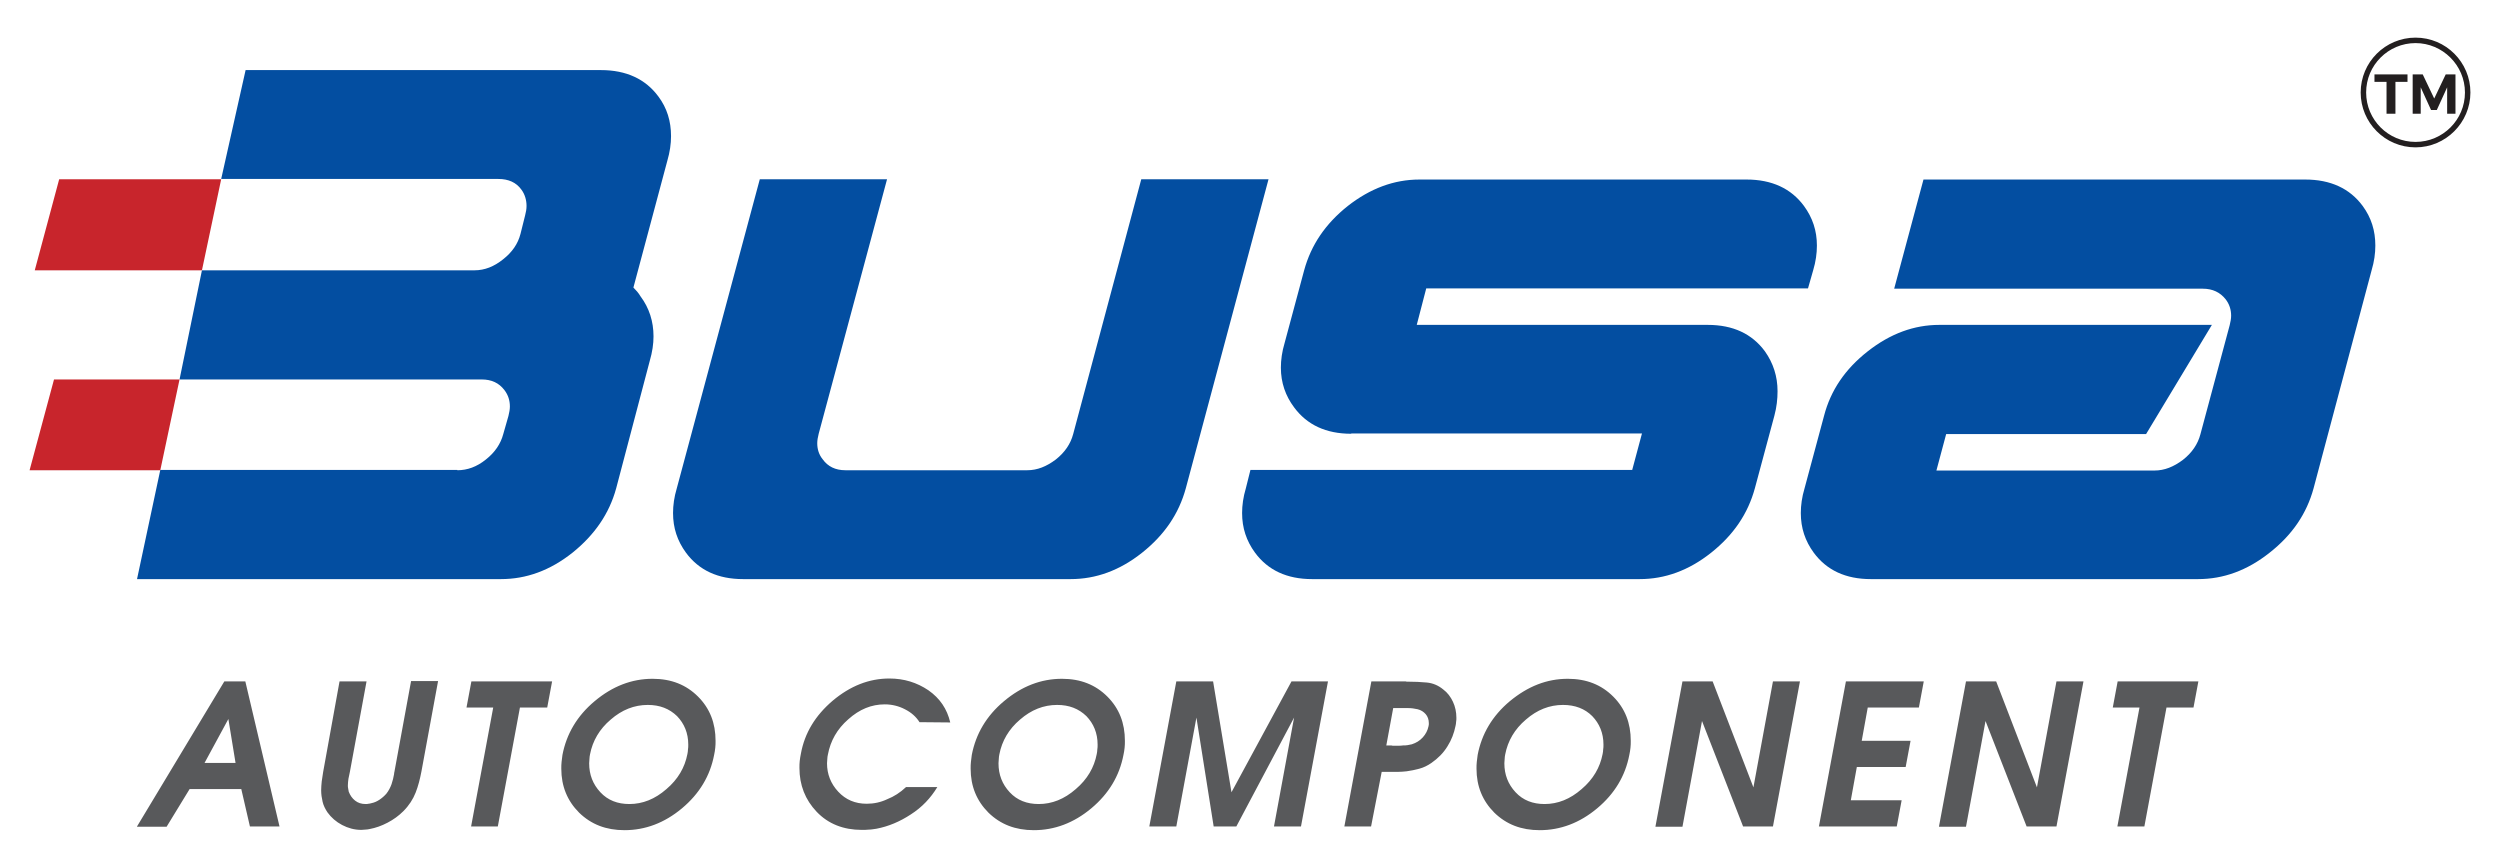 <?xml version="1.0" encoding="utf-8"?>
<!-- Generator: Adobe Illustrator 24.2.1, SVG Export Plug-In . SVG Version: 6.00 Build 0)  -->
<svg version="1.1" id="Layer_1" xmlns="http://www.w3.org/2000/svg" xmlns:xlink="http://www.w3.org/1999/xlink" x="0px" y="0px"
	 viewBox="0 0 870.3 302" style="enable-background:new 0 0 870.3 302;" xml:space="preserve">
<style type="text/css">
	.st0{fill:#034EA1;}
	.st1{fill-rule:evenodd;clip-rule:evenodd;fill:#C8252C;}
	.st2{fill:#58595B;}
	.st3{fill:#231F20;}
</style>
<g>
	<g>
		<path class="st0" d="M675.1,113.1H770l-22.9,38h-69.6l-3.4,12.7h75.9c3.5,0,6.7-1.3,9.9-3.7c3.2-2.5,5.2-5.5,6.1-8.9l10.2-38
			c0.3-1.2,0.5-2.3,0.5-3.3c0-2.1-0.6-4-1.9-5.7c-1.9-2.4-4.5-3.7-8-3.7H659.4l10.2-38h132.9c8.8,0,15.5,3.1,20,9.2
			c3,4.1,4.4,8.6,4.4,13.8c0,2.7-0.4,5.6-1.3,8.6L805.4,170c-2.4,8.8-7.4,16.2-15.3,22.4c-7.8,6.2-16.1,9.2-24.9,9.2H651.3
			c-8.8,0-15.4-3.1-19.9-9.2c-3-4.1-4.5-8.6-4.5-13.8c0-2.7,0.4-5.6,1.3-8.6l6.8-25.3c2.3-8.8,7.3-16.2,15.2-22.4
			C658.1,116.1,666.4,113.1,675.1,113.1 M470.4,151c-8.8,0-15.4-3.1-19.9-9.2c-3-4-4.6-8.6-4.6-13.8c0-2.7,0.4-5.6,1.3-8.6l6.8-25.3
			c2.4-8.8,7.4-16.2,15.2-22.4c7.8-6.1,16.1-9.2,24.9-9.2H608c8.8,0,15.5,3.1,20,9.2c3,4.1,4.5,8.6,4.5,13.8c0,2.7-0.4,5.6-1.3,8.6
			l-1.8,6.3H496.5l-3.3,12.7h101.3c8.8,0,15.4,3.1,19.9,9.2c2.9,4.1,4.4,8.7,4.4,13.9c0,2.7-0.3,5.5-1.1,8.5l-6.8,25.3
			c-2.4,8.8-7.4,16.2-15.2,22.4c-7.8,6.2-16.1,9.2-24.9,9.2H456.8c-8.8,0-15.4-3.1-19.9-9.2c-3-4.1-4.5-8.6-4.5-13.8
			c0-2.7,0.4-5.6,1.3-8.6l1.6-6.4h132.9l3.4-12.7H470.4z M397.3,62.4h44.3L412.8,170c-2.4,8.8-7.4,16.2-15.2,22.4
			c-7.8,6.2-16.1,9.2-24.9,9.2H258.7c-8.8,0-15.4-3.1-19.9-9.2c-3-4.1-4.5-8.6-4.5-13.8c0-2.7,0.4-5.6,1.3-8.6l28.9-107.6h44.3
			L285,151c-0.3,1.2-0.5,2.3-0.5,3.3c0,2.1,0.6,4,1.9,5.6c1.8,2.5,4.4,3.8,7.9,3.8h63.3c3.5,0,6.7-1.3,9.9-3.7
			c3.2-2.5,5.2-5.5,6.1-8.9L397.3,62.4z M159.2,163.7c3.5,0,6.8-1.2,9.9-3.7c3.2-2.5,5.2-5.5,6.1-8.9l1.8-6.3
			c0.3-1.2,0.5-2.3,0.5-3.3c0-2.1-0.6-4-1.9-5.7c-1.9-2.5-4.5-3.7-7.9-3.7H62.5l7.8-38h94.9c3.5,0,6.8-1.3,9.9-3.8
			c3.2-2.5,5.2-5.4,6.1-8.9l1.6-6.4c0.3-1.2,0.5-2.2,0.5-3.3c0-2.1-0.6-4.1-1.8-5.7c-1.8-2.5-4.5-3.7-8-3.7H77.4L77,62.3l8.5-37.9
			h123.7c8.8,0,15.5,3.1,20,9.2c3,4,4.4,8.6,4.4,13.8c0,2.7-0.4,5.5-1.3,8.6l-11.8,44.1c0.9,0.9,1.8,1.9,2.5,3.1
			c3,4,4.5,8.7,4.5,13.9c0,2.6-0.4,5.4-1.3,8.5L214.5,170c-2.4,8.8-7.5,16.2-15.2,22.4c-7.8,6.2-16.1,9.2-24.9,9.2H47.7l8.1-38
			H159.2z"/>
		<polygon class="st1" points="20.6,62.4 77,62.4 70.3,94.1 12.1,94.1 		"/>
		<polygon class="st1" points="18.8,132.1 62.5,132.1 55.8,163.7 10.3,163.7 		"/>
		<path class="st2" d="M737.1,287.7l7.7-41.4h-9.3l1.7-9.1h28.1l-1.7,9.1h-9.4l-7.7,41.4H737.1z M675,287.7l9.4-50.5h10.5l14.2,36.9
			l6.8-36.9h9.4l-9.4,50.5h-10.4L691.2,251l-6.8,36.8H675z M633.2,287.7l9.4-50.5h27.1l-1.7,9.1h-17.8l-2.1,11.6h17l-1.7,9.1h-17
			l-2.1,11.6H662l-1.7,9.1H633.2z M576.3,287.7l9.4-50.5h10.5l14.2,36.9l6.8-36.9h9.4l-9.4,50.5h-10.4L592.5,251l-6.8,36.8H576.3z
			 M544.1,245.4c-4.7,0-9,1.7-12.9,5.1c-3.9,3.3-6.3,7.4-7.2,12.1c-0.1,0.5-0.2,1.1-0.2,1.6c0,0.5-0.1,1-0.1,1.5
			c0,4,1.3,7.3,3.9,10.1c2.6,2.8,6,4.1,10.1,4.1c4.6,0,8.9-1.7,12.9-5.2c4-3.4,6.4-7.5,7.3-12.2c0.1-0.5,0.2-1.1,0.2-1.6
			c0.1-0.5,0.1-1.1,0.1-1.7c0-4-1.4-7.3-3.9-9.9C551.7,246.7,548.3,245.4,544.1,245.4z M545.8,236.3c6.5,0,11.7,2.1,15.8,6.2
			c4.1,4.1,6.1,9.2,6.1,15.4c0,0.8,0,1.6-0.1,2.4c-0.1,0.8-0.2,1.7-0.4,2.5c-1.4,7.3-5.1,13.5-11.2,18.6c-6.1,5.1-12.8,7.6-20,7.6
			c-6.4,0-11.6-2-15.8-6.1c-4.1-4.1-6.2-9.2-6.2-15.3c0-0.8,0-1.6,0.1-2.4c0.1-0.8,0.2-1.6,0.3-2.4c1.4-7.3,5.1-13.6,11.2-18.7
			C531.9,238.9,538.5,236.3,545.8,236.3L545.8,236.3z M482.6,259.5h1.7c0.2,0,0.4,0.1,0.5,0.1c0.2,0,0.3,0,0.5,0c0.5,0,1,0,1.5,0
			c0.5,0,1.1,0,1.6-0.1c0.5,0,1.1,0,1.6-0.1c0.5-0.1,1-0.2,1.5-0.3c1.5-0.5,2.7-1.2,3.8-2.4c1-1.1,1.7-2.4,2-3.9
			c0-0.2,0.1-0.4,0.1-0.6c0-0.2,0-0.4,0-0.5c0-1.2-0.4-2.3-1.1-3.1c-0.7-0.8-1.6-1.4-2.8-1.7c-0.5-0.1-1.1-0.2-1.7-0.3
			c-0.6-0.1-1.3-0.1-2-0.1c-0.4,0-0.7,0-1.1,0c-0.4,0-0.7,0-1,0c-0.2,0-0.4,0-0.5,0c-0.2,0-0.4,0-0.5,0H485L482.6,259.5z
			 M477.3,287.7H468l9.4-50.5h11.9c0.1,0,0.3,0.1,0.4,0.1c0.2,0,0.3,0,0.4,0c2.3,0,4.5,0.1,6.6,0.3c2.1,0.2,4,1,5.7,2.4
			c1.5,1.1,2.6,2.6,3.4,4.3c0.8,1.7,1.2,3.6,1.2,5.6c0,0.5,0,0.9-0.1,1.4c0,0.5-0.1,0.9-0.2,1.4c-0.5,2.5-1.4,4.9-2.8,7.1
			c-1.4,2.3-3.3,4.2-5.6,5.8c-1.3,0.9-2.7,1.6-4.2,2c-1.5,0.4-2.9,0.7-4.4,0.9c-1,0.1-2,0.2-3,0.2c-1,0-2,0-2.9,0
			c-0.2,0-0.4,0-0.5,0c-0.2,0-0.4,0-0.5,0h-1.8L477.3,287.7z M400.1,287.7l9.4-50.5h12.8l6.4,38.6l20.9-38.6h12.7l-9.4,50.5h-9.4
			l7-37.9l-20.1,37.9h-7.9l-6-37.9l-7,37.9H400.1z M368,245.4c-4.7,0-9,1.7-12.9,5.1c-3.9,3.3-6.3,7.4-7.2,12.1
			c-0.1,0.5-0.2,1.1-0.2,1.6c0,0.5-0.1,1-0.1,1.5c0,4,1.3,7.3,3.9,10.1c2.6,2.8,6,4.1,10.1,4.1c4.6,0,8.9-1.7,12.9-5.2
			c4-3.4,6.4-7.5,7.3-12.2c0.1-0.5,0.2-1.1,0.2-1.6c0.1-0.5,0.1-1.1,0.1-1.7c0-4-1.4-7.3-3.9-9.9C375.5,246.7,372.2,245.4,368,245.4
			z M369.7,236.3c6.5,0,11.7,2.1,15.8,6.2c4.1,4.1,6.1,9.2,6.1,15.4c0,0.8,0,1.6-0.1,2.4c-0.1,0.8-0.2,1.7-0.4,2.5
			c-1.4,7.3-5.1,13.5-11.2,18.6c-6.1,5.1-12.8,7.6-20,7.6c-6.4,0-11.6-2-15.8-6.1c-4.1-4.1-6.2-9.2-6.2-15.3c0-0.8,0-1.6,0.1-2.4
			c0.1-0.8,0.2-1.6,0.3-2.4c1.4-7.3,5.1-13.6,11.2-18.7C355.7,238.9,362.4,236.3,369.7,236.3L369.7,236.3z M315.4,274h10.9
			c-2.3,3.8-5.3,7-9.2,9.5c-3.8,2.5-7.8,4.2-12,5c-0.9,0.1-1.7,0.3-2.6,0.3c-0.8,0.1-1.7,0.1-2.5,0.1c-6.4,0-11.7-2.1-15.7-6.3
			c-4-4.2-6-9.3-6-15.3c0-0.8,0-1.6,0.1-2.4c0.1-0.8,0.2-1.6,0.4-2.5c1.3-7.2,5-13.3,11.1-18.5c6.1-5.1,12.6-7.7,19.7-7.7
			c5.1,0,9.6,1.4,13.6,4.1c4,2.8,6.5,6.5,7.6,11.2l-10.7-0.1c-1.2-1.9-2.9-3.4-5.1-4.5c-2.1-1.1-4.5-1.7-7-1.7
			c-4.6,0-8.8,1.7-12.7,5.2c-3.9,3.4-6.2,7.5-7.1,12.3c-0.1,0.5-0.2,1-0.2,1.5c0,0.5-0.1,1-0.1,1.5c0,3.8,1.3,7.1,3.9,9.9
			c2.6,2.8,5.9,4.2,9.9,4.2c2.5,0,4.9-0.5,7.2-1.6C311.2,277.3,313.4,275.9,315.4,274L315.4,274z M225.5,245.4
			c-4.7,0-9,1.7-12.9,5.1c-3.9,3.3-6.3,7.4-7.2,12.1c-0.1,0.5-0.2,1.1-0.2,1.6c0,0.5-0.1,1-0.1,1.5c0,4,1.3,7.3,3.9,10.1
			c2.6,2.8,6,4.1,10.1,4.1c4.6,0,8.9-1.7,12.9-5.2c4-3.4,6.4-7.5,7.3-12.2c0.1-0.5,0.2-1.1,0.2-1.6c0.1-0.5,0.1-1.1,0.1-1.7
			c0-4-1.4-7.3-3.9-9.9C233,246.7,229.7,245.4,225.5,245.4z M227.2,236.3c6.5,0,11.7,2.1,15.8,6.2c4.1,4.1,6.1,9.2,6.1,15.4
			c0,0.8,0,1.6-0.1,2.4c-0.1,0.8-0.2,1.7-0.4,2.5c-1.4,7.3-5.1,13.5-11.2,18.6c-6.1,5.1-12.8,7.6-20,7.6c-6.4,0-11.6-2-15.8-6.1
			c-4.1-4.1-6.2-9.2-6.2-15.3c0-0.8,0-1.6,0.1-2.4c0.1-0.8,0.2-1.6,0.3-2.4c1.4-7.3,5.1-13.6,11.2-18.7
			C213.2,238.9,219.9,236.3,227.2,236.3L227.2,236.3z M164,287.7l7.7-41.4h-9.3l1.7-9.1h28.1l-1.7,9.1H181l-7.7,41.4H164z
			 M118.2,237.2h9.4l-5.8,31.5c-0.2,0.8-0.3,1.6-0.5,2.4c-0.1,0.8-0.2,1.5-0.2,2.3c0,0.4,0,0.7,0.1,1.1c0.1,0.4,0.1,0.7,0.2,1.1
			c0.5,1.3,1.2,2.3,2.2,3.1c1,0.8,2.2,1.2,3.7,1.2c0.3,0,0.6,0,1-0.1c0.3,0,0.6-0.1,1-0.2c1-0.2,1.9-0.6,2.8-1.2
			c0.9-0.6,1.7-1.3,2.4-2.1c0.8-1,1.4-2.2,1.8-3.3c0.4-1.2,0.7-2.4,0.9-3.6c0-0.1,0-0.2,0-0.3c0-0.1,0.1-0.2,0.1-0.4l5.8-31.6h9.4
			l-5.8,31.5c-0.5,2.6-1.1,5-2,7.3c-0.9,2.3-2.3,4.5-4.3,6.5c-1.6,1.6-3.4,2.9-5.5,4c-2.1,1.1-4.1,1.8-6.2,2.2
			c-0.5,0.1-1,0.2-1.5,0.2c-0.5,0-0.9,0.1-1.4,0.1c-2.4,0-4.6-0.6-6.7-1.7c-2.1-1.1-3.8-2.6-5.1-4.4c-0.8-1.2-1.4-2.4-1.7-3.7
			c-0.3-1.3-0.5-2.6-0.5-4c0-1,0.1-2,0.2-3.1c0.2-1.1,0.3-2.2,0.5-3.3L118.2,237.2z M71.2,265.6H82l-2.5-15.3L71.2,265.6z
			 M47.7,287.7l30.4-50.5h7.3l11.9,50.5H87L84,274.7H66l-8,13.1H47.7z"/>
	</g>
	<g>
		<g>
			<path class="st3" d="M833.9,28.5v11.1h-3.1V28.5h-4.2v-2.6h11.5v2.6H833.9z"/>
			<path class="st3" d="M851.9,39.6v-9.2l-3.6,7.9h-2l-3.6-7.9v9.2h-2.8V25.9h3.5l4,8.4l4-8.4h3.4v13.7H851.9z"/>
		</g>
		<g>
			<path class="st3" d="M840.9,51.3c-10.6,0-19.1-8.6-19.1-19.1c0-10.6,8.6-19.1,19.1-19.1c10.6,0,19.1,8.6,19.1,19.1
				C860,42.7,851.4,51.3,840.9,51.3z M840.9,15c-9.5,0-17.2,7.7-17.2,17.2c0,9.5,7.7,17.2,17.2,17.2c9.5,0,17.2-7.7,17.2-17.2
				C858.1,22.7,850.3,15,840.9,15z"/>
		</g>
	</g>
</g>
</svg>
